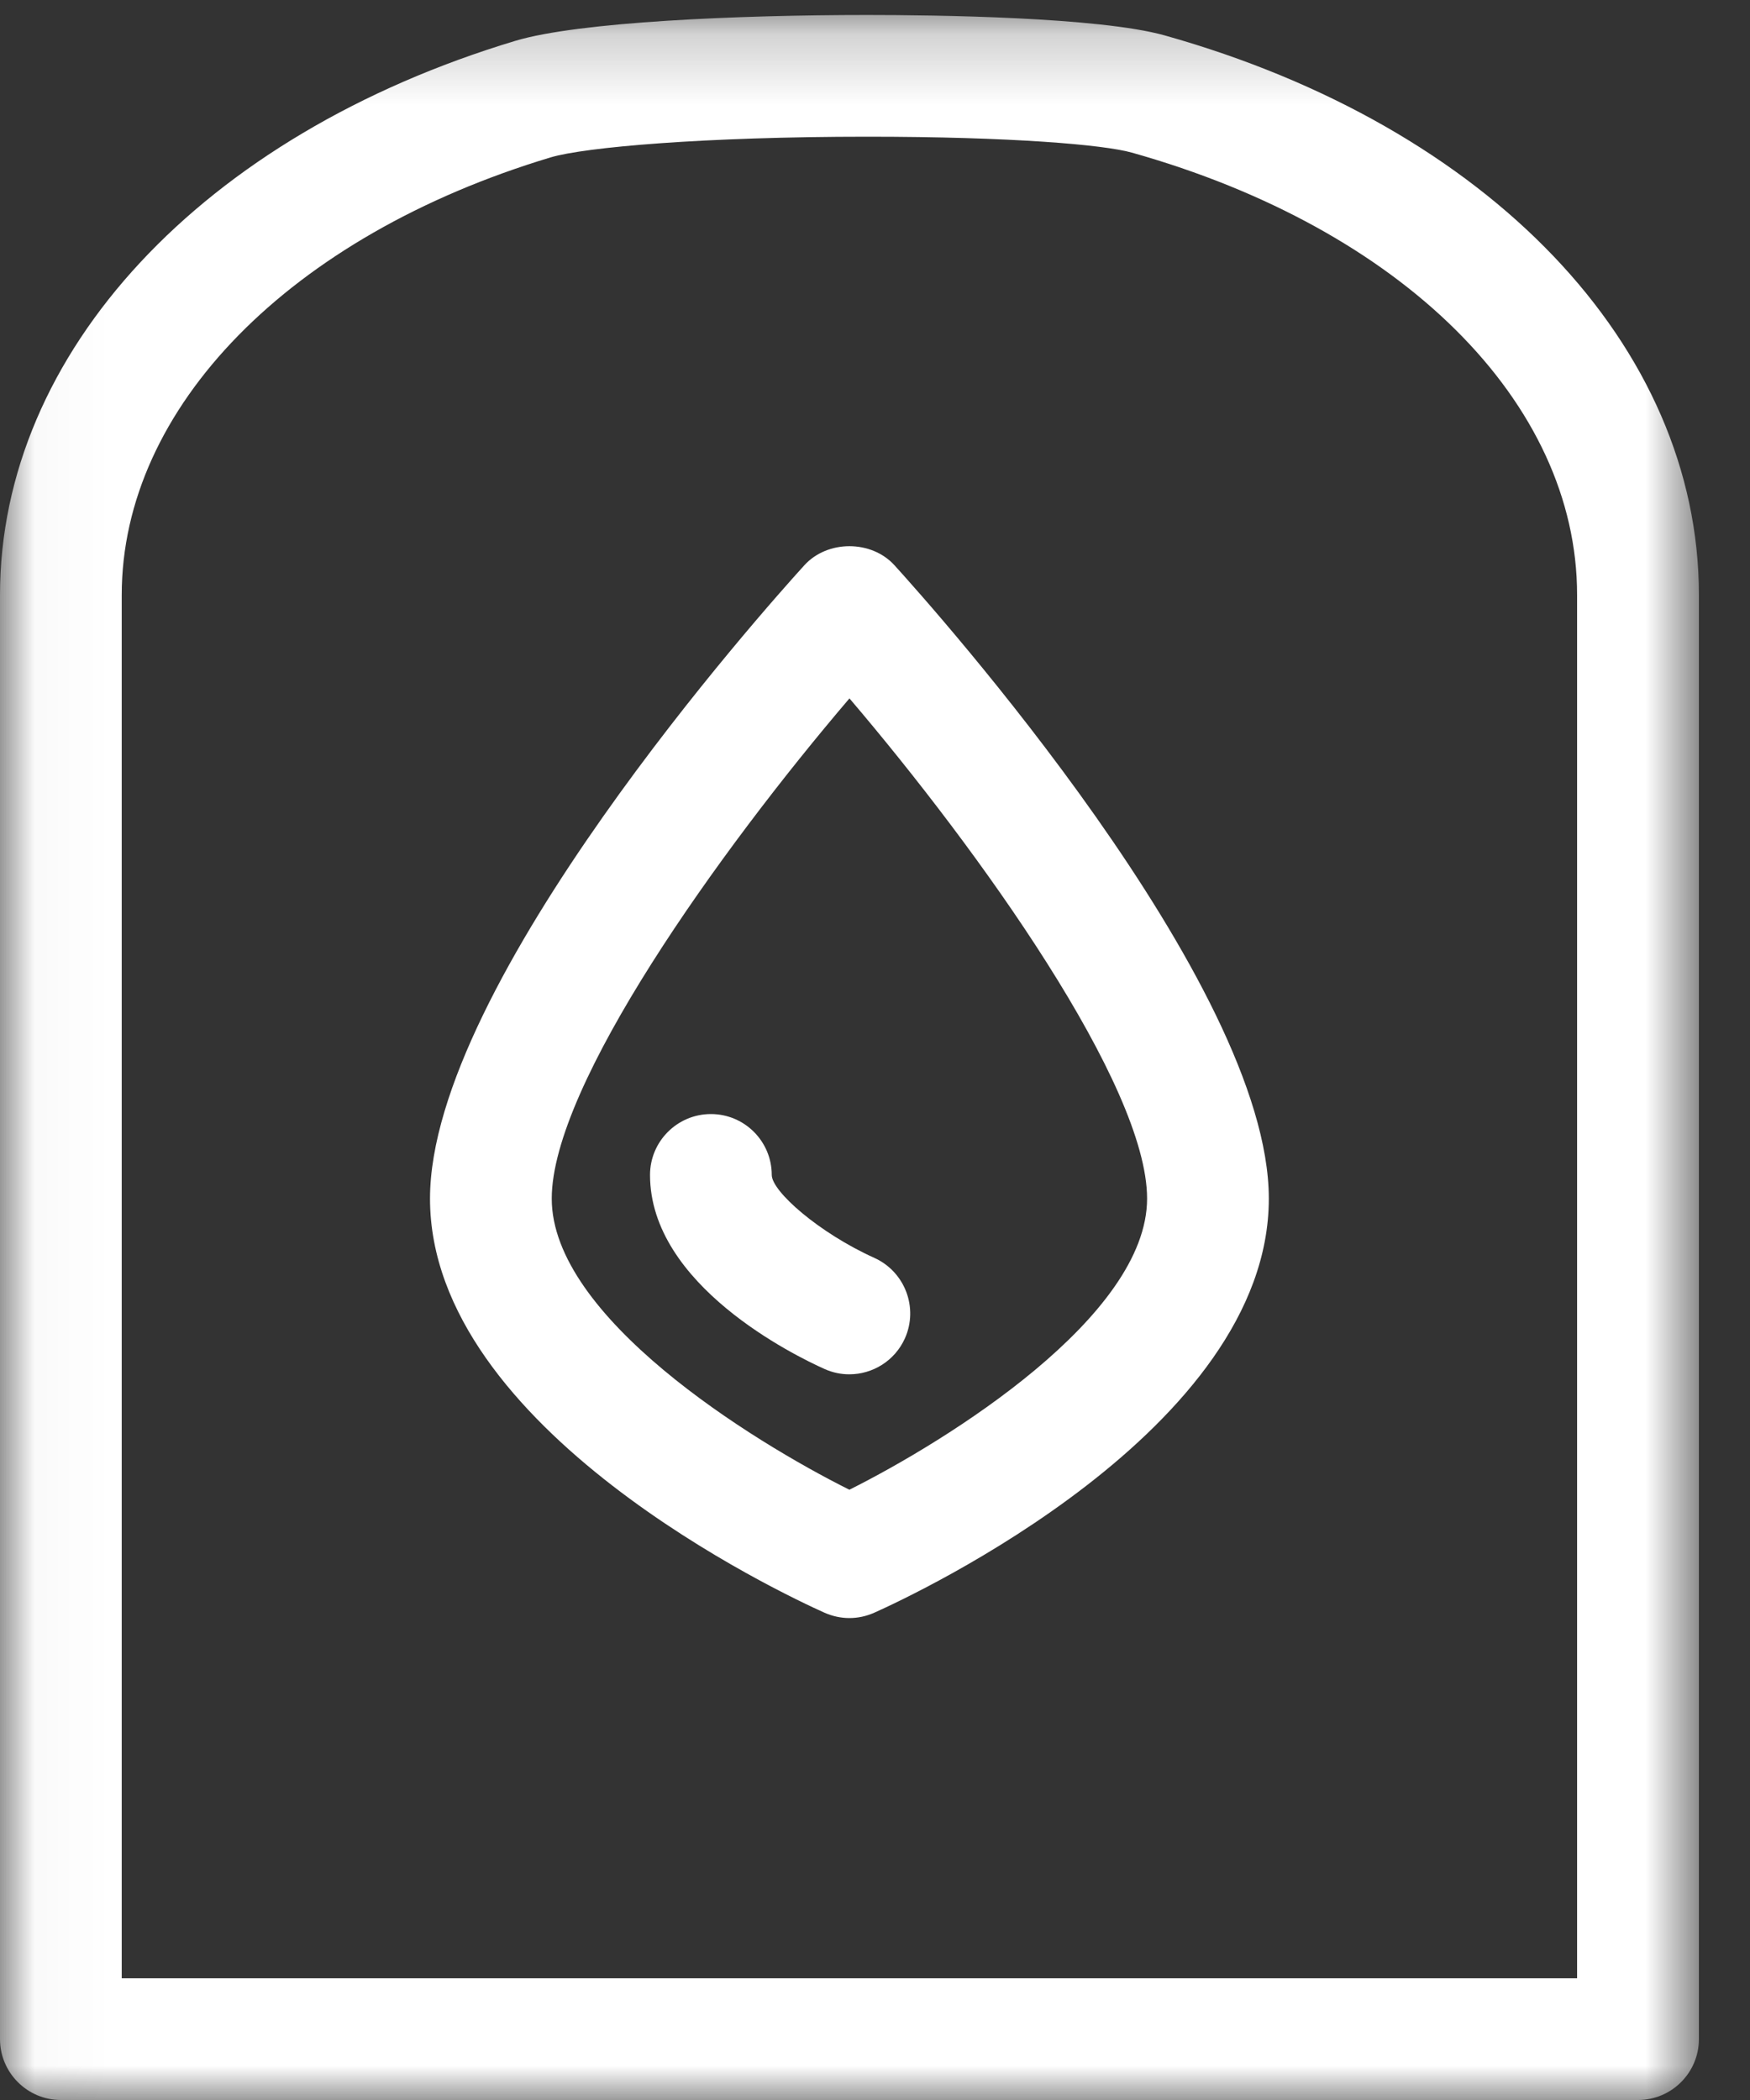 <?xml version="1.0" encoding="UTF-8"?> <svg xmlns="http://www.w3.org/2000/svg" width="25" height="30" viewBox="0 0 25 30" fill="none"><rect x="0" y="0" width="25" height="30" fill="#333333" stroke="none"/><mask id="mask0" maskUnits="userSpaceOnUse" x="0" y="0" width="25" height="30"><path fill-rule="evenodd" clip-rule="evenodd" d="M0.026 0.214H24.27V30H0.026V0.214Z" fill="white"></path></mask><g mask="url(#mask0)"><path fill-rule="evenodd" clip-rule="evenodd" d="M1.739 28.261H22.53V8.5C22.53 5.748 20.033 3.267 16.168 2.18C15.767 2.067 14.443 1.953 12.391 1.953C10.065 1.953 8.353 2.102 7.864 2.249C4.143 3.37 1.739 5.823 1.739 8.5V28.261ZM23.4 30H0.87C0.39 30 0 29.61 0 29.13V8.5C0 5.038 2.89 1.93 7.363 0.583C8.27 0.311 10.554 0.214 12.391 0.214C13.356 0.214 15.702 0.243 16.639 0.506C21.274 1.809 24.27 4.947 24.27 8.5V29.13C24.27 29.61 23.88 30 23.4 30Z" fill="white"></path></g><path fill-rule="evenodd" clip-rule="evenodd" d="M12.135 9.977C10.274 12.158 7.882 15.504 7.882 17.123C7.882 18.813 10.73 20.581 12.134 21.282C13.538 20.579 16.387 18.807 16.387 17.123C16.387 15.502 13.994 12.157 12.135 9.977ZM12.134 23.115C12.013 23.115 11.892 23.089 11.779 23.039C11.202 22.781 6.143 20.42 6.143 17.123C6.143 14.047 10.943 8.677 11.491 8.075C11.821 7.712 12.448 7.712 12.778 8.075C13.325 8.677 18.126 14.047 18.126 17.123C18.126 20.42 13.067 22.781 12.489 23.039C12.377 23.089 12.256 23.115 12.134 23.115Z" fill="white"></path><path fill-rule="evenodd" clip-rule="evenodd" d="M12.133 19.633C12.015 19.633 11.894 19.609 11.779 19.557C11.363 19.371 9.286 18.361 9.286 16.785C9.286 16.305 9.676 15.915 10.156 15.915C10.636 15.915 11.025 16.305 11.025 16.785C11.025 17.02 11.702 17.614 12.491 17.97C12.928 18.168 13.123 18.683 12.927 19.12C12.782 19.442 12.465 19.633 12.133 19.633Z" fill="white"></path></svg> 